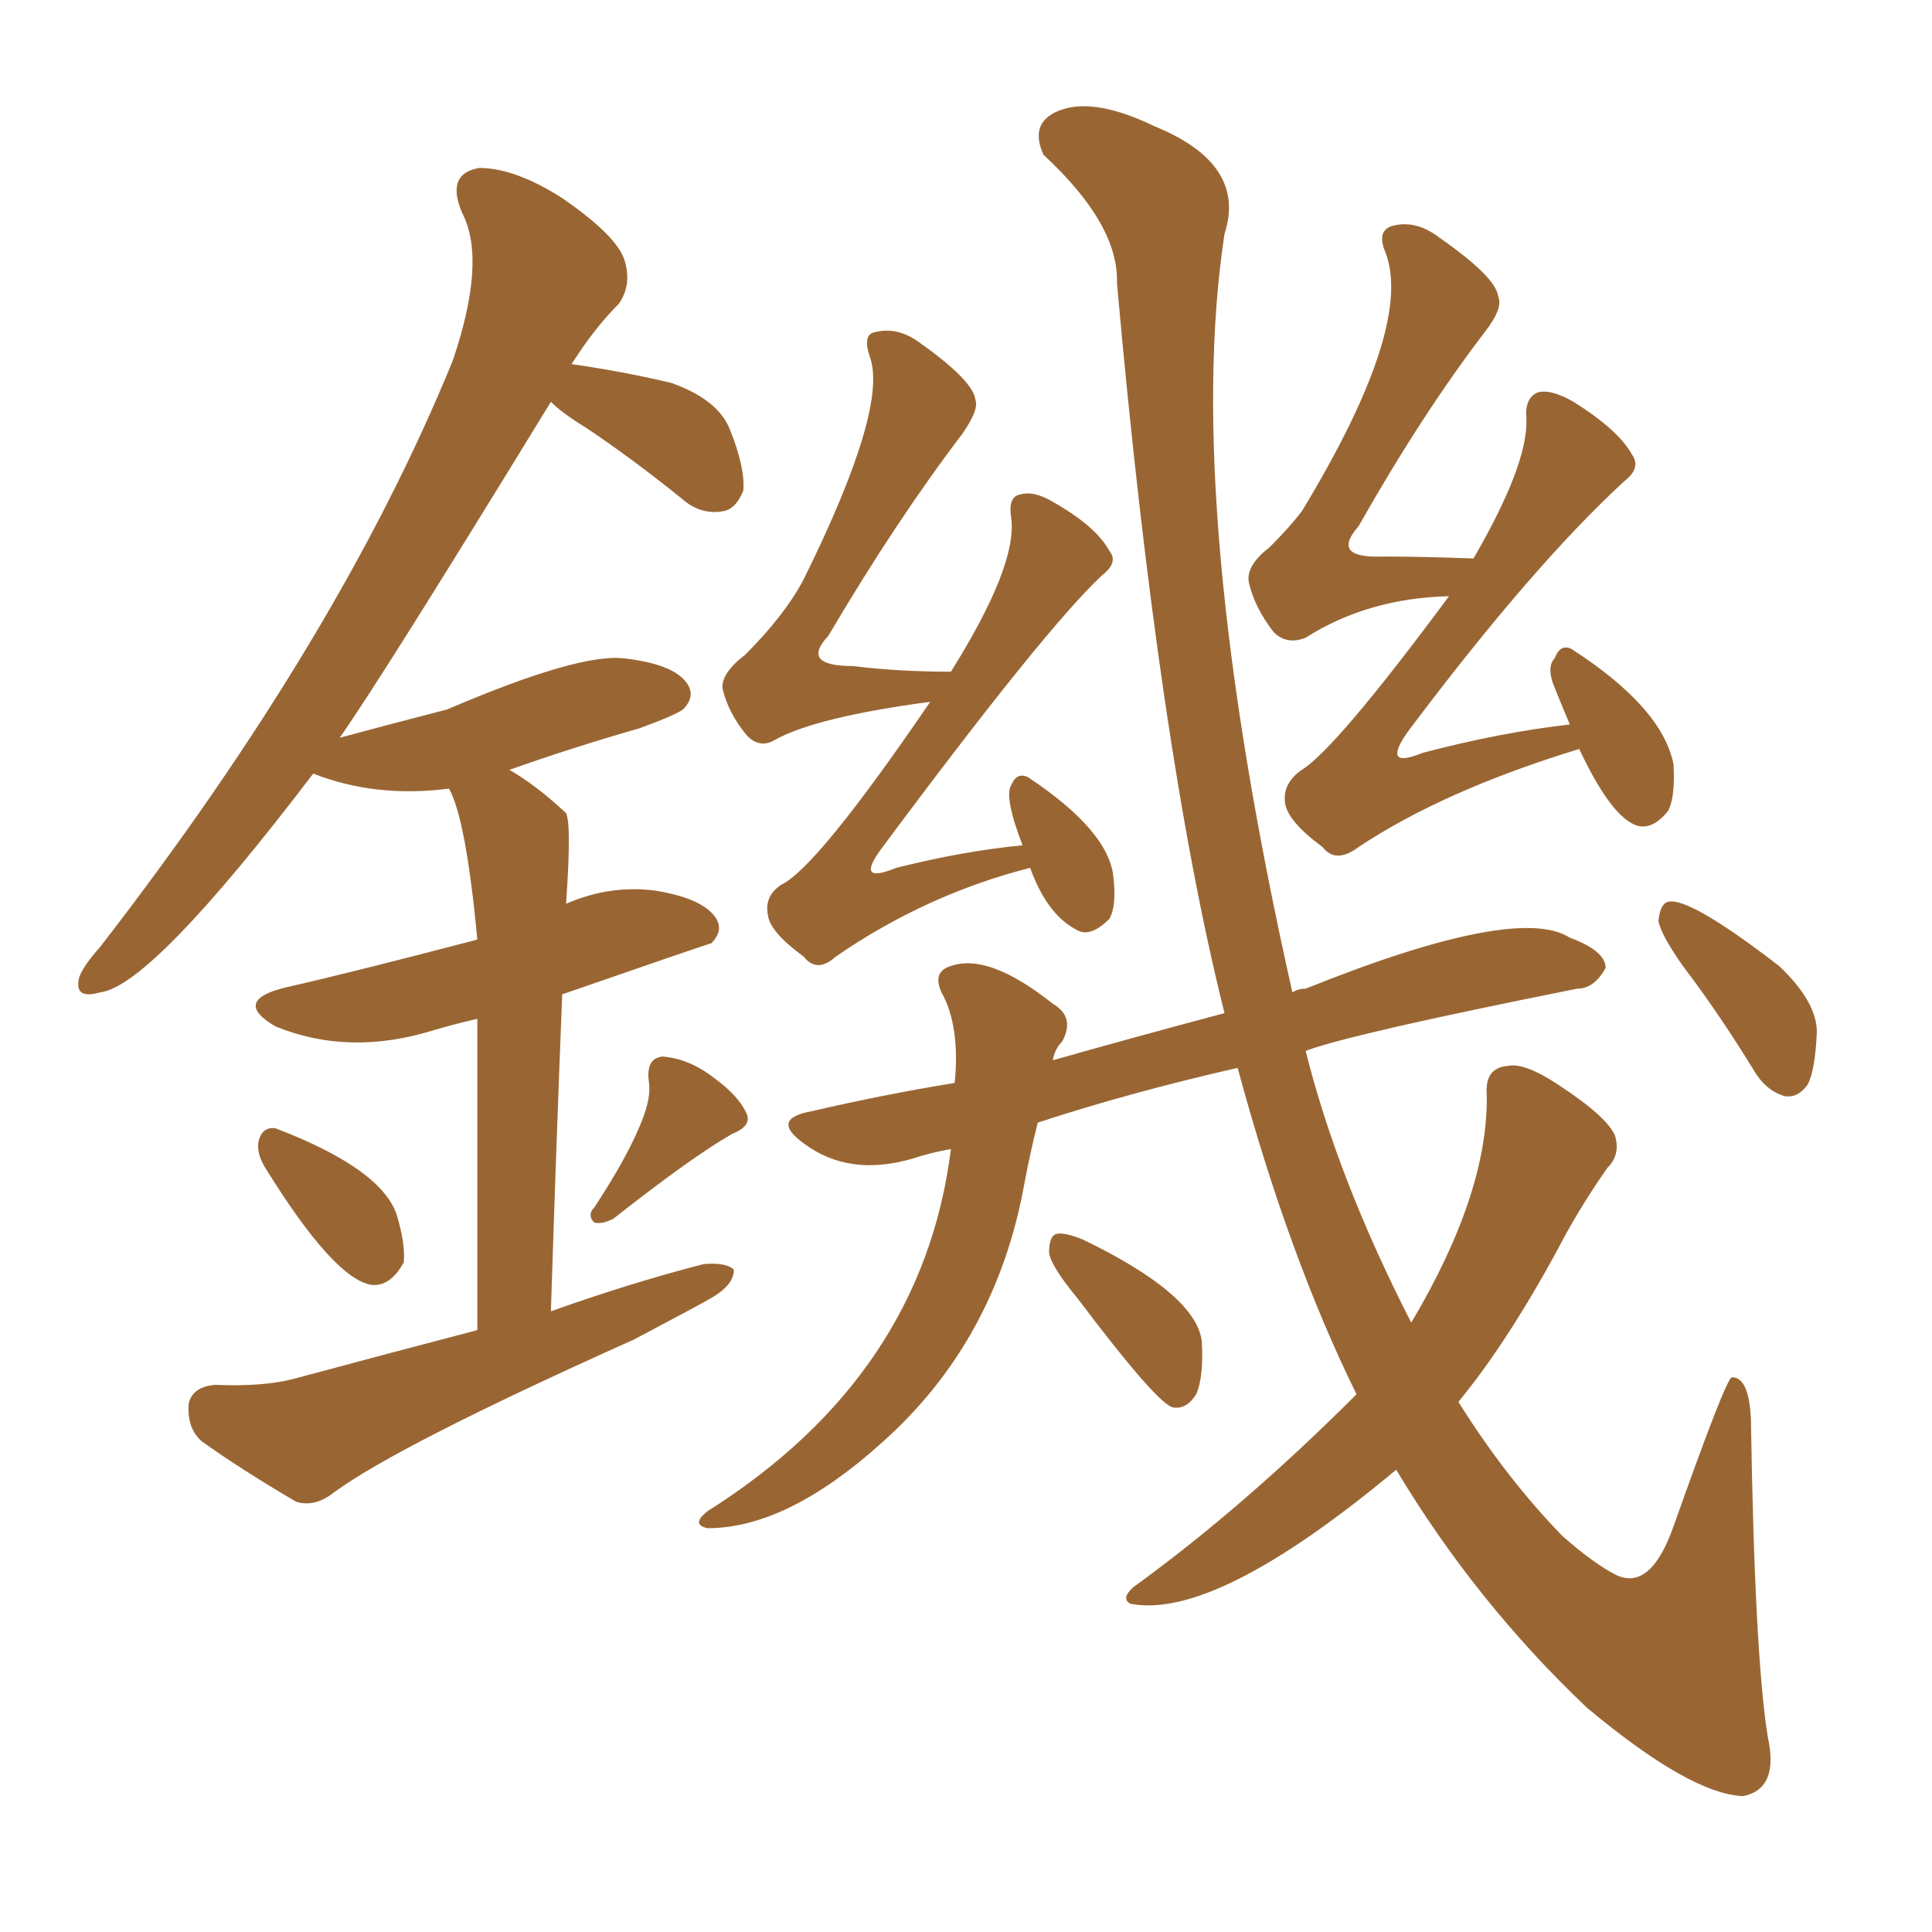 <svg xmlns="http://www.w3.org/2000/svg" xmlns:xlink="http://www.w3.org/1999/xlink" width="150" height="150"><path fill="#996633" padding="10" d="M79.98 67.38L79.98 67.38Q71.92 69.43 64.89 74.27L64.89 74.27Q63.43 75.59 62.40 74.27L62.40 74.27Q59.77 72.36 59.62 71.04L59.62 71.04Q59.33 69.58 60.64 68.70L60.64 68.70Q63.43 67.38 72.22 54.49L72.22 54.49Q63.43 55.66 60.21 57.42L60.21 57.42Q59.03 58.15 58.01 57.13L58.01 57.13Q56.54 55.37 56.10 53.47L56.10 53.47Q55.96 52.29 57.86 50.83L57.86 50.83Q60.94 47.75 62.40 44.97L62.40 44.97Q68.99 31.64 67.53 27.69L67.53 27.69Q66.94 25.93 67.97 25.78L67.97 25.78Q69.73 25.34 71.48 26.66L71.48 26.66Q75.59 29.59 75.73 31.05L75.73 31.05Q76.03 31.79 74.71 33.69L74.71 33.69Q69.58 40.43 64.31 49.37L64.31 49.37Q62.11 51.71 66.21 51.71L66.21 51.71Q69.73 52.15 73.83 52.15L73.83 52.15Q78.96 43.95 78.52 40.28L78.52 40.28Q78.22 38.53 79.25 38.38L79.25 38.38Q80.27 38.09 81.74 38.96L81.74 38.96Q85.11 40.87 86.13 42.77L86.13 42.77Q86.87 43.65 85.55 44.68L85.55 44.68Q81.15 48.78 68.41 65.92L68.41 65.92Q66.36 68.70 69.58 67.38L69.58 67.38Q74.85 66.06 79.39 65.63L79.39 65.63Q77.93 61.82 78.52 60.94L78.52 60.94Q78.96 59.91 79.83 60.35L79.83 60.35Q85.99 64.45 86.43 67.97L86.43 67.97Q86.72 70.31 86.13 71.34L86.13 71.34Q84.67 72.80 83.64 72.22L83.64 72.22Q81.30 71.04 79.98 67.38ZM122.61 58.15L122.61 58.15Q112.06 61.38 105.47 65.77L105.47 65.77Q103.71 67.09 102.69 65.77L102.69 65.77Q99.90 63.72 99.76 62.26L99.76 62.26Q99.61 60.79 101.07 59.77L101.07 59.77Q103.71 58.15 112.50 46.29L112.50 46.29Q106.20 46.44 101.37 49.51L101.37 49.51Q99.90 50.10 98.88 49.07L98.88 49.07Q97.41 47.17 96.97 45.26L96.97 45.26Q96.68 43.95 98.58 42.48L98.58 42.48Q100.05 41.02 101.07 39.70L101.07 39.70Q109.86 25.20 107.52 19.48L107.52 19.48Q106.93 18.02 107.96 17.58L107.96 17.58Q109.86 16.99 111.77 18.46L111.77 18.46Q116.16 21.53 116.31 23.00L116.31 23.00Q116.75 23.88 115.28 25.78L115.28 25.78Q110.45 32.08 105.47 40.87L105.47 40.87Q103.27 43.36 107.37 43.21L107.37 43.21Q110.45 43.21 114.40 43.36L114.40 43.36Q118.65 36.04 118.51 32.52L118.51 32.52Q118.36 30.91 119.38 30.47L119.38 30.47Q120.41 30.18 122.17 31.20L122.17 31.20Q125.68 33.40 126.71 35.30L126.71 35.30Q127.44 36.33 126.12 37.35L126.12 37.35Q118.95 43.95 109.28 56.84L109.28 56.84Q107.23 59.77 110.45 58.45L110.45 58.45Q116.60 56.84 121.88 56.25L121.88 56.25Q121.14 54.49 120.56 53.03L120.56 53.03Q120.12 51.71 120.70 51.12L120.70 51.12Q121.14 49.95 122.02 50.39L122.02 50.39Q129.05 54.93 129.93 59.33L129.93 59.33Q130.08 61.96 129.49 62.99L129.49 62.99Q128.17 64.60 126.86 64.01L126.86 64.01Q124.95 63.13 122.61 58.15ZM83.64 100.78L83.64 100.78Q81.59 98.29 81.45 97.27L81.45 97.27Q81.45 95.95 82.03 95.80L82.03 95.80Q82.62 95.65 84.08 96.24L84.08 96.24Q92.87 100.49 93.31 104.15L93.31 104.15Q93.46 106.93 92.87 108.25L92.87 108.25Q92.14 109.42 91.11 109.28L91.11 109.28Q89.94 109.13 83.64 100.78ZM105.32 108.25L105.32 108.25Q100.05 97.56 96.09 82.91L96.09 82.91Q87.74 84.81 80.57 87.16L80.57 87.16Q79.98 89.50 79.54 91.85L79.54 91.85Q77.34 104.15 68.41 112.06L68.41 112.06Q61.08 118.65 54.93 118.65L54.93 118.65Q53.61 118.36 54.93 117.33L54.93 117.33Q71.63 106.79 73.83 89.21L73.83 89.21Q72.22 89.50 70.90 89.94L70.90 89.94Q65.92 91.41 62.40 88.77L62.40 88.77Q59.77 86.87 62.99 86.28L62.99 86.28Q68.70 84.96 74.12 84.08L74.12 84.08Q74.56 79.69 73.10 77.05L73.10 77.05Q72.36 75.44 73.83 75L73.83 75Q76.76 73.97 81.74 77.93L81.74 77.93Q83.50 78.96 82.47 80.86L82.47 80.86Q81.88 81.45 81.74 82.32L81.74 82.32Q87.89 80.57 95.07 78.66L95.07 78.66Q89.94 58.15 86.72 21.97L86.72 21.97Q86.87 17.43 81.01 12.01L81.01 12.01Q79.83 9.38 82.47 8.50L82.47 8.50Q85.11 7.62 89.65 9.81L89.65 9.81Q96.83 12.74 95.07 18.16L95.07 18.16Q91.85 39.26 100.34 77.05L100.34 77.05Q100.78 76.76 101.37 76.76L101.37 76.76Q117.77 70.17 121.88 72.80L121.88 72.80Q124.66 73.83 124.66 75.15L124.66 75.15Q123.78 76.76 122.46 76.76L122.46 76.76Q104.88 80.27 101.37 81.59L101.37 81.59Q103.86 91.55 109.57 102.69L109.57 102.69Q115.58 92.58 115.43 84.96L115.43 84.96Q115.28 82.91 117.04 82.76L117.04 82.76Q118.36 82.47 121.00 84.23L121.00 84.23Q124.80 86.72 125.39 88.18L125.39 88.18Q125.83 89.65 124.80 90.67L124.80 90.67Q123.05 93.16 121.58 95.80L121.58 95.80Q117.33 103.86 113.23 108.84L113.23 108.84Q116.89 114.70 121.29 119.24L121.29 119.24Q123.78 121.44 125.54 122.31L125.54 122.31Q128.17 123.49 129.93 118.51L129.93 118.51Q134.03 106.93 134.47 106.93L134.47 106.93Q135.79 106.93 135.94 110.16L135.94 110.16Q136.23 128.61 137.26 134.91L137.26 134.91Q138.13 138.87 135.35 139.45L135.35 139.45Q131.25 139.31 123.19 132.57L123.19 132.57Q114.55 124.37 108.40 114.11L108.40 114.11Q94.34 125.83 87.74 124.51L87.74 124.51Q87.01 124.07 88.04 123.19L88.04 123.19Q96.53 117.04 105.32 108.25ZM130.66 75L130.66 75Q128.91 72.51 128.76 71.48L128.76 71.48Q128.91 70.17 129.49 70.02L129.49 70.02Q131.10 69.58 138.13 75L138.13 75Q141.06 77.78 141.06 80.13L141.06 80.13Q140.92 83.20 140.33 84.23L140.33 84.23Q139.60 85.25 138.57 85.11L138.57 85.11Q137.11 84.67 136.23 83.20L136.23 83.20Q133.45 78.66 130.66 75ZM20.51 90.53L20.51 90.53Q19.92 89.50 20.07 88.62L20.07 88.62Q20.36 87.45 21.39 87.60L21.39 87.60Q29.44 90.67 30.76 94.19L30.76 94.19Q31.49 96.53 31.35 98.00L31.35 98.00Q30.32 99.90 28.86 99.76L28.86 99.76Q25.93 99.32 20.51 90.53ZM49.95 86.72L49.95 86.72Q50.54 85.11 50.39 84.08L50.39 84.08Q50.10 82.18 51.42 82.03L51.42 82.03Q53.47 82.18 55.37 83.64L55.37 83.64Q57.42 85.11 58.01 86.57L58.01 86.57Q58.30 87.45 56.84 88.04L56.84 88.04Q53.76 89.79 47.61 94.63L47.61 94.63Q46.73 95.07 46.14 94.92L46.14 94.92Q45.56 94.34 46.14 93.75L46.14 93.75Q48.93 89.50 49.95 86.72ZM37.06 103.27L37.06 103.27L37.06 103.27Q37.06 87.60 37.06 79.10L37.06 79.10Q35.16 79.54 33.69 79.98L33.69 79.98Q27.10 82.03 21.39 79.69L21.39 79.69Q17.87 77.64 22.41 76.61L22.41 76.61Q26.95 75.59 37.06 72.95L37.06 72.95Q36.18 63.57 34.86 61.23L34.86 61.23Q29.15 61.96 24.32 60.06L24.32 60.06Q11.72 76.61 7.76 77.05L7.76 77.05Q5.71 77.64 6.15 75.88L6.15 75.88Q6.45 75 7.76 73.54L7.76 73.54Q26.37 49.51 35.16 27.98L35.16 27.98Q37.79 20.21 35.89 16.55L35.89 16.55Q34.57 13.48 37.21 13.04L37.21 13.04Q39.99 13.04 43.65 15.38L43.65 15.38Q47.90 18.31 48.49 20.21L48.49 20.21Q49.07 22.12 48.05 23.58L48.05 23.58Q46.14 25.49 44.38 28.27L44.38 28.27Q48.49 28.86 52.15 29.74L52.15 29.74Q55.81 31.05 56.69 33.40L56.69 33.40Q57.86 36.33 57.71 38.09L57.71 38.09Q57.13 39.55 56.10 39.70L56.10 39.70Q54.35 39.99 52.88 38.67L52.88 38.67Q49.07 35.60 45.56 33.25L45.56 33.25Q43.65 32.08 42.77 31.20L42.77 31.20Q29.59 52.73 26.37 57.28L26.37 57.28Q30.76 56.10 34.72 55.08L34.72 55.08Q44.97 50.68 48.49 51.12L48.49 51.12Q52.29 51.56 53.32 53.03L53.32 53.03Q54.05 54.05 53.03 55.08L53.03 55.08Q52.44 55.52 49.66 56.54L49.66 56.54Q44.53 58.01 39.55 59.77L39.55 59.77Q41.60 60.94 43.95 63.13L43.95 63.13Q44.38 64.01 43.95 70.17L43.95 70.17Q47.31 68.70 50.83 69.14L50.83 69.14Q54.49 69.73 55.52 71.19L55.52 71.19Q56.25 72.22 55.22 73.24L55.22 73.24Q55.08 73.24 43.65 77.20L43.65 77.20Q43.21 88.18 42.77 101.81L42.77 101.81Q48.93 99.61 54.64 98.14L54.64 98.14Q56.40 98.00 56.98 98.58L56.98 98.58Q56.98 99.76 55.22 100.78L55.22 100.78Q54.20 101.37 49.22 104.00L49.22 104.00Q30.91 112.21 25.93 115.87L25.93 115.87Q24.46 117.04 23.00 116.60L23.00 116.60Q18.75 114.11 15.67 111.91L15.67 111.91Q14.50 110.89 14.65 108.98L14.65 108.98Q14.94 107.67 16.70 107.52L16.70 107.52Q20.36 107.67 22.71 107.08L22.71 107.08Q30.32 105.03 37.06 103.27Z"/></svg>